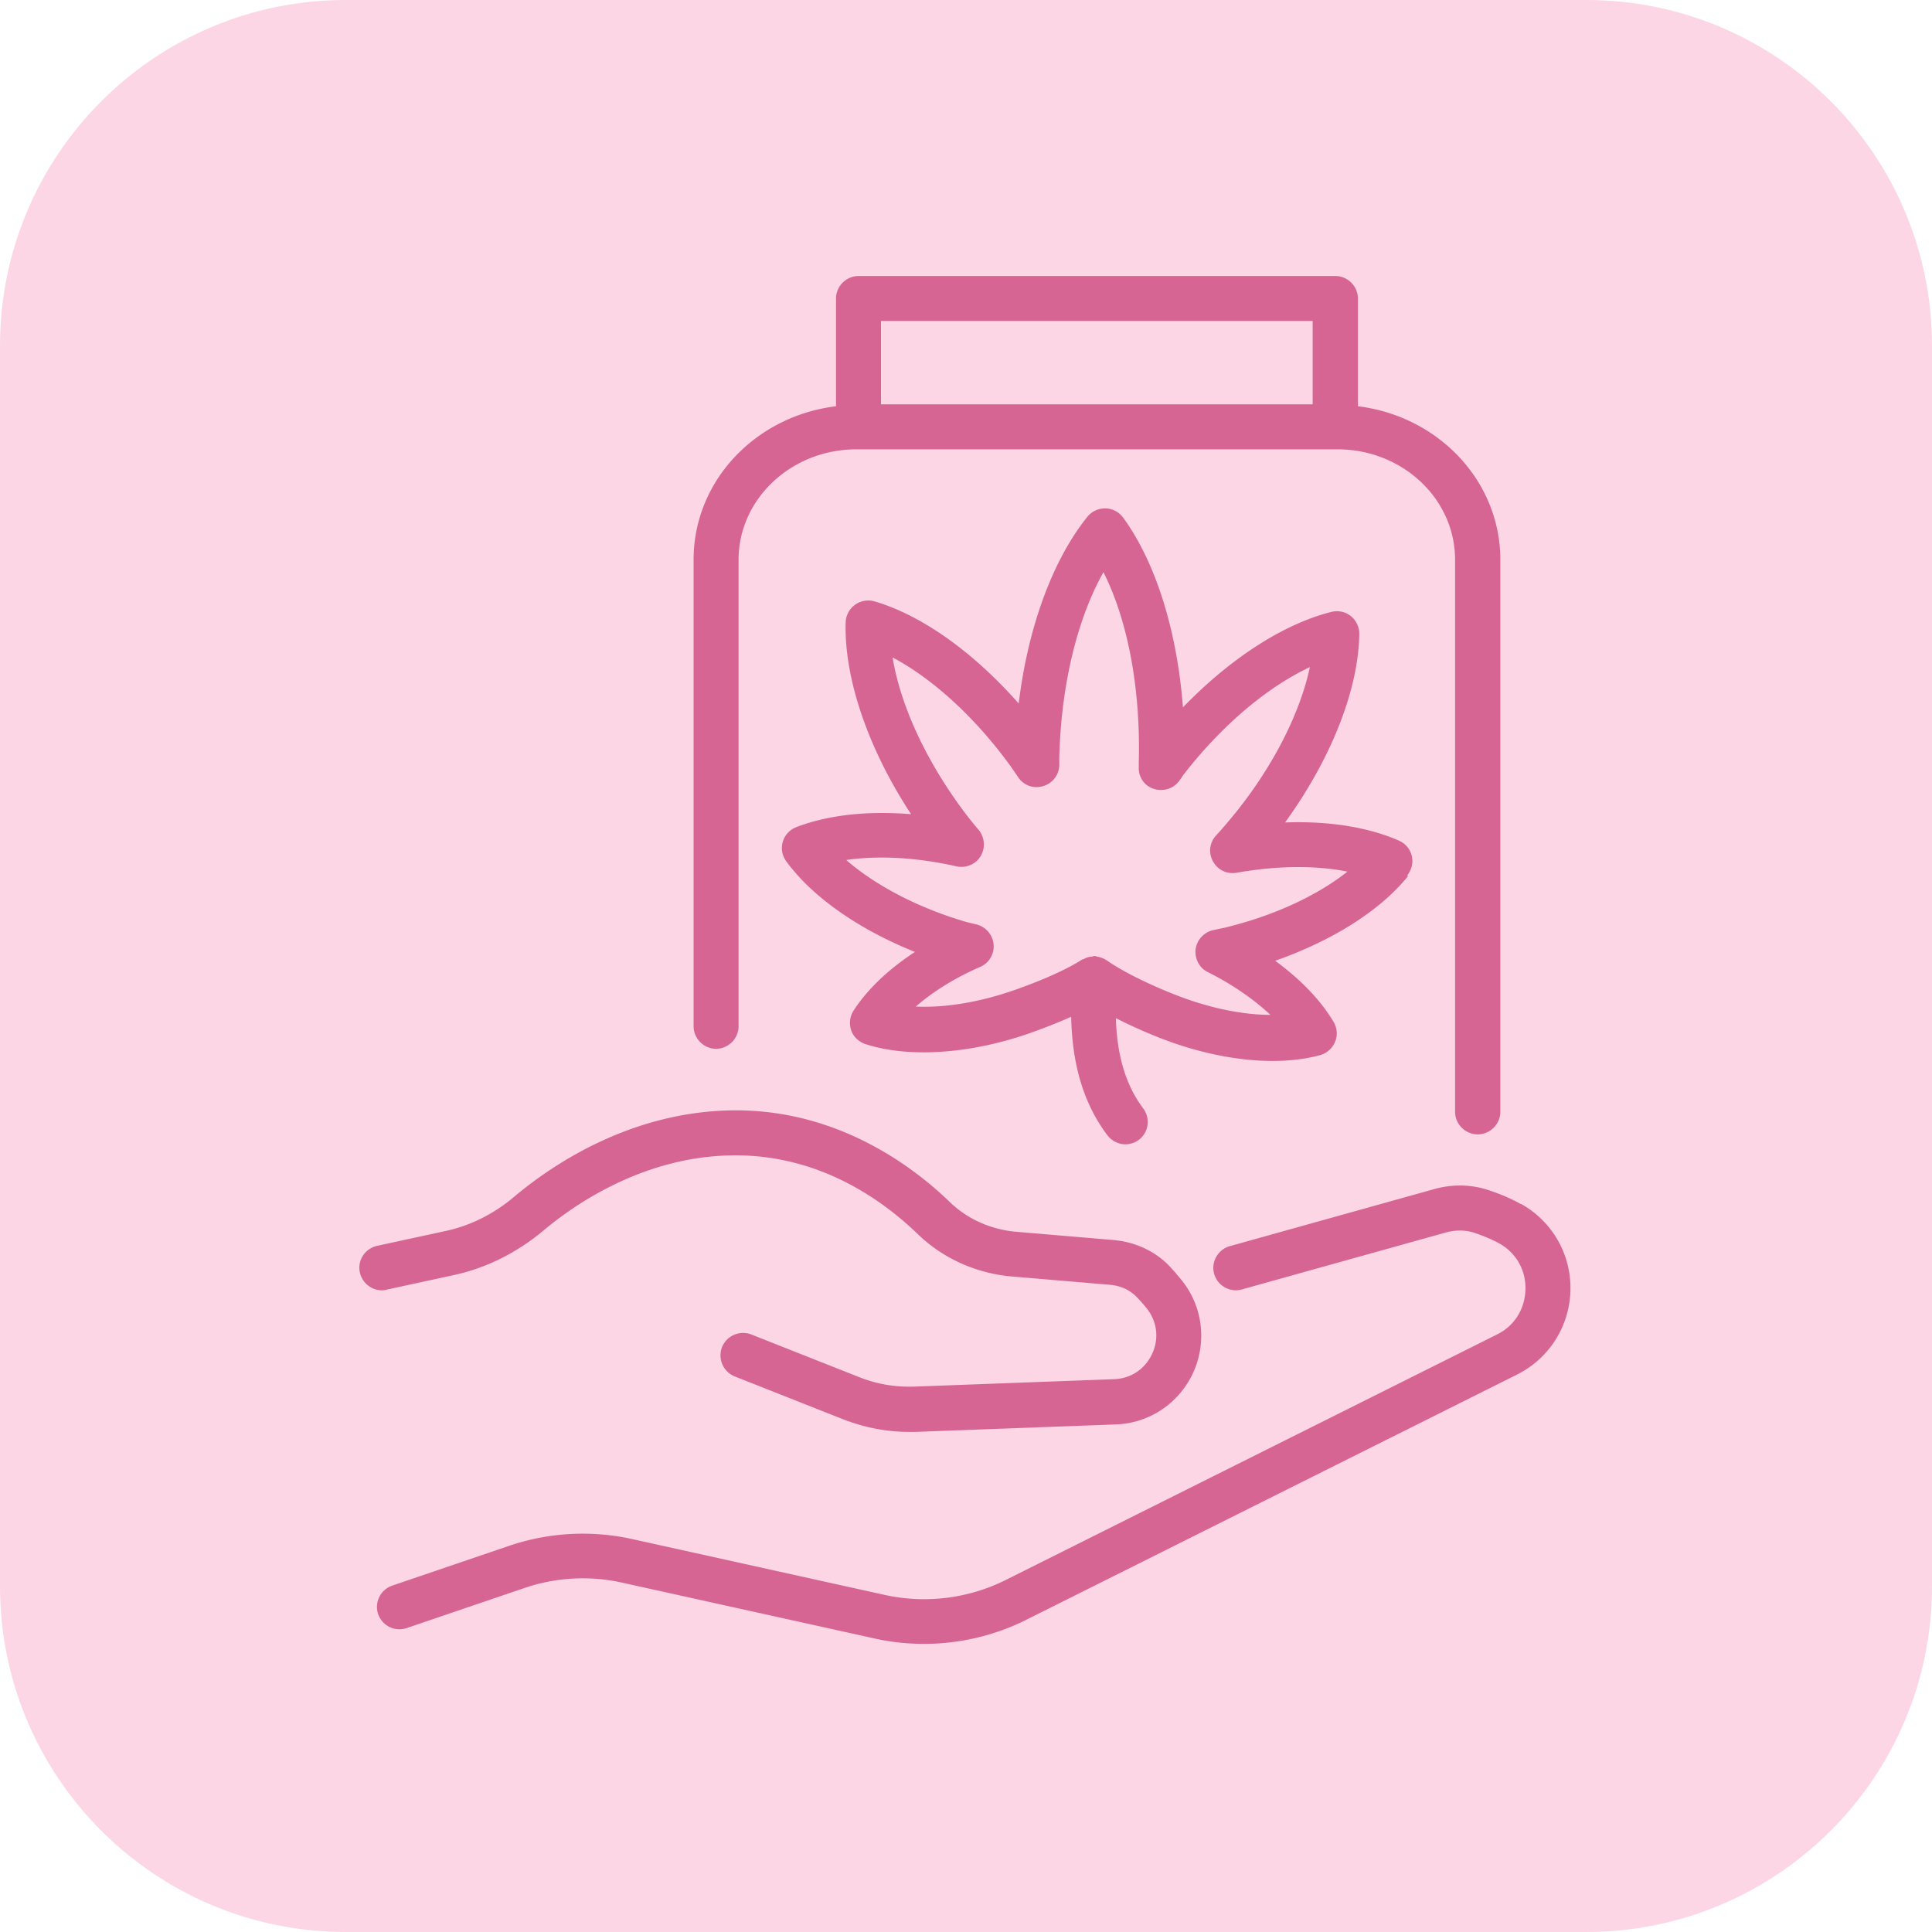 <svg width="70" height="70" fill="none" xmlns="http://www.w3.org/2000/svg"><g clip-path="url(#a)"><path d="M57.47 0H12.53C5.61 0 0 5.61 0 12.53v44.94C0 64.39 5.61 70 12.53 70h44.94C64.39 70 70 64.39 70 57.47V12.53C70 5.61 64.39 0 57.47 0Z" fill="#FCD6E5"/><g clip-path="url(#b)" fill="#D66593"><path d="M55.11 43.63c-.37-.21-.78-.38-1.21-.52-.62-.2-1.3-.21-1.96-.02l-7.38 2.06c-.43.12-.69.57-.57 1 .12.43.57.69 1 .57l7.38-2.06c.35-.1.71-.1 1.03 0 .33.11.64.24.92.39.61.34.97.97.95 1.67-.02.71-.4 1.32-1.03 1.63l-17.81 8.9a6.63 6.63 0 0 1-4.36.54l-9.18-2.03a8.304 8.304 0 0 0-4.42.24l-4.26 1.45c-.43.15-.65.61-.51 1.03.15.43.61.65 1.03.51l4.26-1.45c1.14-.39 2.36-.46 3.54-.2l9.18 2.03c.58.13 1.18.19 1.77.19 1.27 0 2.53-.29 3.68-.86l17.81-8.9c1.16-.58 1.9-1.75 1.93-3.05.03-1.3-.66-2.5-1.79-3.13v.01Z"/><path d="m13.99 46.73 2.49-.54c1.14-.25 2.24-.8 3.18-1.58 1.22-1.03 3.76-2.75 6.99-2.75 3.23 0 5.5 1.79 6.61 2.86.91.88 2.12 1.42 3.41 1.53l3.54.3c.38.03.71.18.95.42.15.15.28.3.4.45.37.48.44 1.09.18 1.64-.26.55-.77.89-1.38.91l-7.25.27c-.68.02-1.34-.09-1.97-.34l-3.92-1.55a.823.823 0 0 0-1.06.46c-.16.42.04.89.46 1.06l3.92 1.55c.77.3 1.57.46 2.39.46h.24l7.25-.27c1.21-.04 2.28-.75 2.8-1.85.51-1.1.37-2.38-.37-3.33-.16-.2-.33-.4-.52-.6-.51-.51-1.21-.83-1.97-.9l-3.54-.3c-.92-.08-1.77-.46-2.41-1.08-1.28-1.24-3.99-3.32-7.74-3.32s-6.65 1.96-8.04 3.13c-.73.62-1.59 1.05-2.48 1.24l-2.49.54c-.44.1-.72.53-.62.97.1.44.54.72.97.62h-.02ZM25.94 38c.45 0 .82-.37.82-.82v-16.9c0-2.2 1.91-4 4.27-4h17.43c2.35 0 4.26 1.79 4.26 4v20c0 .45.37.82.82.82.45 0 .82-.37.82-.82v-20c0-2.86-2.26-5.21-5.16-5.56v-3.9c0-.45-.37-.82-.82-.82H31.11c-.45 0-.82.37-.82.82v3.9c-2.9.35-5.16 2.69-5.16 5.56v16.9c0 .45.37.82.82.82h-.01Zm21.62-26.37v3.02H31.92v-3.02h15.64Z"/><path d="M50.99 31.71c.16-.2.22-.46.16-.7a.799.799 0 0 0-.46-.55c-1.11-.49-2.55-.72-4.13-.66 1.66-2.29 2.66-4.8 2.69-6.83a.83.83 0 0 0-.31-.65.806.806 0 0 0-.7-.15c-1.75.44-3.68 1.7-5.38 3.46-.21-2.76-.98-5.25-2.17-6.88a.815.815 0 0 0-.64-.33c-.27 0-.49.11-.65.3-1.27 1.58-2.16 4.03-2.49 6.77-1.62-1.84-3.49-3.19-5.22-3.7a.82.82 0 0 0-1.05.76c-.06 2.03.82 4.59 2.37 6.95-1.58-.13-3.03.03-4.16.47a.809.809 0 0 0-.36 1.24c.95 1.3 2.64 2.47 4.66 3.28-.96.63-1.72 1.35-2.22 2.12-.14.21-.17.48-.09.72.08.24.28.42.52.5 1.57.51 3.81.36 5.99-.41.36-.13.9-.33 1.46-.58.04 1.75.45 3.14 1.31 4.29.16.21.41.33.65.33.17 0 .34-.05.49-.16.36-.27.43-.78.16-1.14-.63-.84-.95-1.91-.99-3.27.55.28 1.08.51 1.43.65 1.45.59 2.94.9 4.25.9.62 0 1.2-.07 1.72-.21.24-.07.44-.24.54-.48.1-.23.08-.5-.05-.72-.46-.78-1.19-1.54-2.12-2.22 2.06-.72 3.8-1.81 4.81-3.06l-.02-.04Zm-6.66 1.91-.37.08a.82.82 0 0 0-.64.69c-.04.34.13.68.44.83.9.45 1.67.99 2.27 1.55-1.08 0-2.35-.28-3.58-.78-.97-.39-1.83-.83-2.36-1.2-.02-.01-.04-.02-.05-.03a.355.355 0 0 0-.09-.04.762.762 0 0 0-.2-.06c-.02 0-.03-.01-.05-.02h-.07c-.02 0-.04.02-.06.02-.11 0-.22.04-.31.09-.02.01-.04 0-.06.02-.54.35-1.42.74-2.41 1.09-1.25.44-2.51.66-3.61.61.62-.54 1.42-1.04 2.34-1.44.32-.14.51-.47.48-.81a.823.823 0 0 0-.6-.72l-.37-.09c-1.73-.5-3.3-1.32-4.37-2.25 1.15-.17 2.54-.1 4 .23.34.07.69-.07.87-.37a.83.83 0 0 0-.07-.95c-.25-.29-.49-.6-.72-.92-1.28-1.78-2.13-3.68-2.4-5.33 1.47.78 3.01 2.19 4.29 3.96l.15.22.11.16c.2.3.57.43.91.32.34-.1.58-.41.58-.77v-.24c.06-2.61.64-5.03 1.6-6.74.88 1.75 1.35 4.21 1.28 6.9v.16c-.02.36.2.68.54.79.34.11.71 0 .92-.28l.1-.14c.05-.08.11-.15.17-.23 1.36-1.72 2.96-3.05 4.47-3.76-.35 1.63-1.28 3.5-2.64 5.21-.25.31-.5.61-.76.89-.24.26-.28.64-.11.94.17.31.5.47.86.41 1.47-.26 2.86-.27 4.01-.04-1.11.88-2.69 1.61-4.48 2.04h-.01Z"/></g></g><defs><clipPath id="a"><path fill="#fff" d="M0 0h70v70H0z"/></clipPath><clipPath id="b"><path fill="#fff" transform="translate(13 10)" d="M0 0h43.9v49.58H0z"/></clipPath></defs></svg>